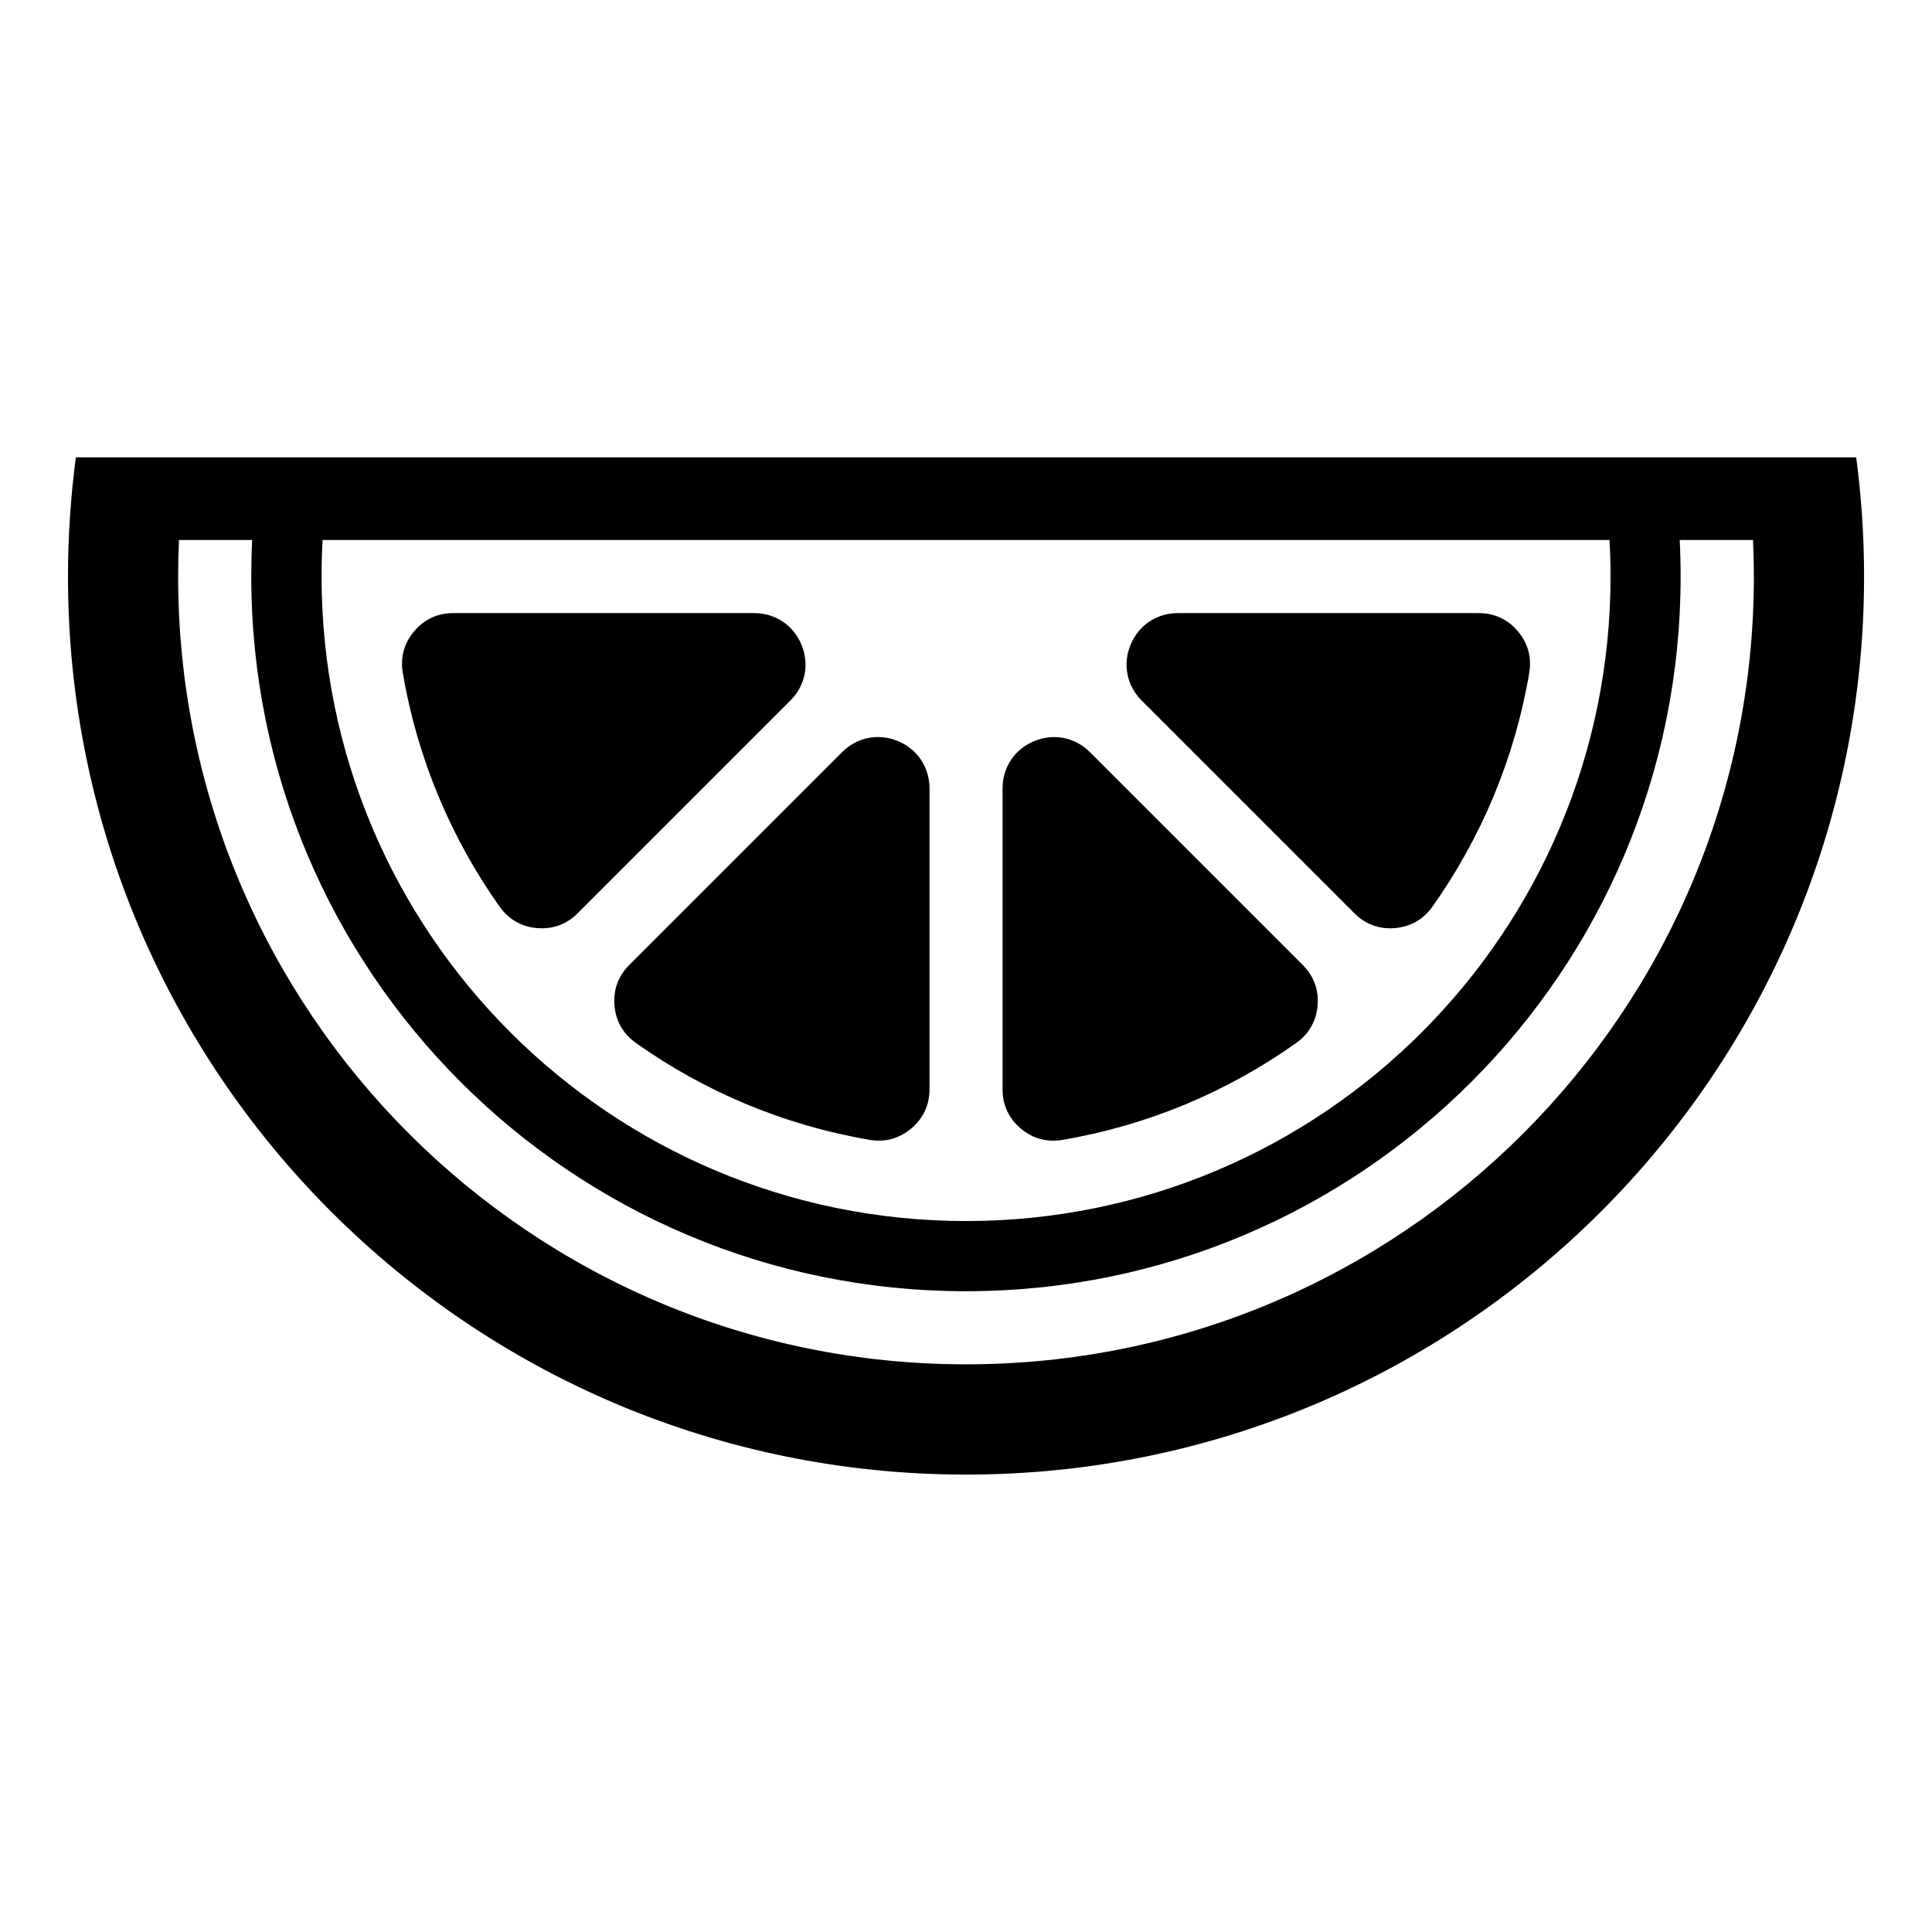 <?xml version="1.0" encoding="UTF-8"?>
<!-- Uploaded to: ICON Repo, www.svgrepo.com, Generator: ICON Repo Mixer Tools -->
<svg fill="#000000" width="800px" height="800px" version="1.1" viewBox="144 144 512 512" xmlns="http://www.w3.org/2000/svg">
 <path d="m635.91 265.2c1.375 10.34 2.086 20.871 2.086 31.59 0 131.43-106.56 237.99-237.99 237.99-131.43 0-237.99-106.56-237.99-237.99 0-10.715 0.727-21.25 2.086-31.59h471.83zm-27.344 21.902c0.137 3.203 0.227 6.438 0.227 9.688 0 57.645-23.367 109.85-61.152 147.62-37.785 37.785-89.992 61.152-147.64 61.152-57.645 0-109.85-23.367-147.64-61.152s-61.152-89.977-61.152-147.62c0-3.25 0.074-6.484 0.227-9.688h19.391c-0.168 3.203-0.242 6.438-0.242 9.688 0 52.312 21.207 99.664 55.469 133.93 34.266 34.281 81.617 55.469 133.93 55.469s99.664-21.207 133.93-55.469c34.281-34.266 55.469-81.617 55.469-133.93 0-3.25-0.074-6.484-0.242-9.688zm-359.68 0h321.65c0.18 3.203 0.273 6.438 0.273 9.688 0 47.156-19.121 89.855-50.012 120.77-30.91 30.91-73.605 50.027-120.78 50.027-47.156 0-89.855-19.121-120.78-50.027-30.91-30.91-50.012-73.605-50.012-120.77 0-3.25 0.09-6.484 0.273-9.688h19.406zm94.965 19.375h-79.73c-4.141 0-7.707 1.648-10.367 4.82-2.676 3.16-3.703 6.953-3.008 11.035 3.871 22.777 12.832 43.848 25.664 61.953 2.402 3.371 5.805 5.32 9.93 5.668s7.812-0.996 10.746-3.93l56.375-56.375c3.961-3.961 5.094-9.613 2.934-14.797-2.144-5.184-6.938-8.375-12.547-8.375zm23.293 36.863-56.375 56.375c-2.934 2.934-4.277 6.621-3.93 10.746s2.297 7.527 5.684 9.93c18.105 12.848 39.16 21.809 61.953 25.68 4.082 0.695 7.859-0.348 11.035-3.023 3.16-2.66 4.82-6.227 4.82-10.367v-79.742c0-5.609-3.203-10.398-8.375-12.547-5.184-2.144-10.836-1.027-14.797 2.934zm168.75-36.863h-79.73c-5.609 0-10.398 3.188-12.547 8.375-2.144 5.184-1.027 10.836 2.934 14.797l56.375 56.375c2.934 2.934 6.621 4.277 10.746 3.93s7.527-2.297 9.93-5.668c12.832-18.105 21.797-39.16 25.664-61.953 0.695-4.082-0.332-7.875-3.008-11.035-2.66-3.16-6.227-4.82-10.367-4.82zm-46.66 93.242-56.375-56.375c-3.961-3.961-9.613-5.094-14.797-2.934-5.184 2.144-8.375 6.938-8.375 12.547v79.742c0 4.141 1.648 7.691 4.82 10.367 3.16 2.676 6.953 3.703 11.035 3.023 22.793-3.871 43.848-12.832 61.953-25.68 3.387-2.387 5.32-5.805 5.684-9.93 0.348-4.125-0.996-7.812-3.93-10.746z" fill-rule="evenodd"/>
</svg>